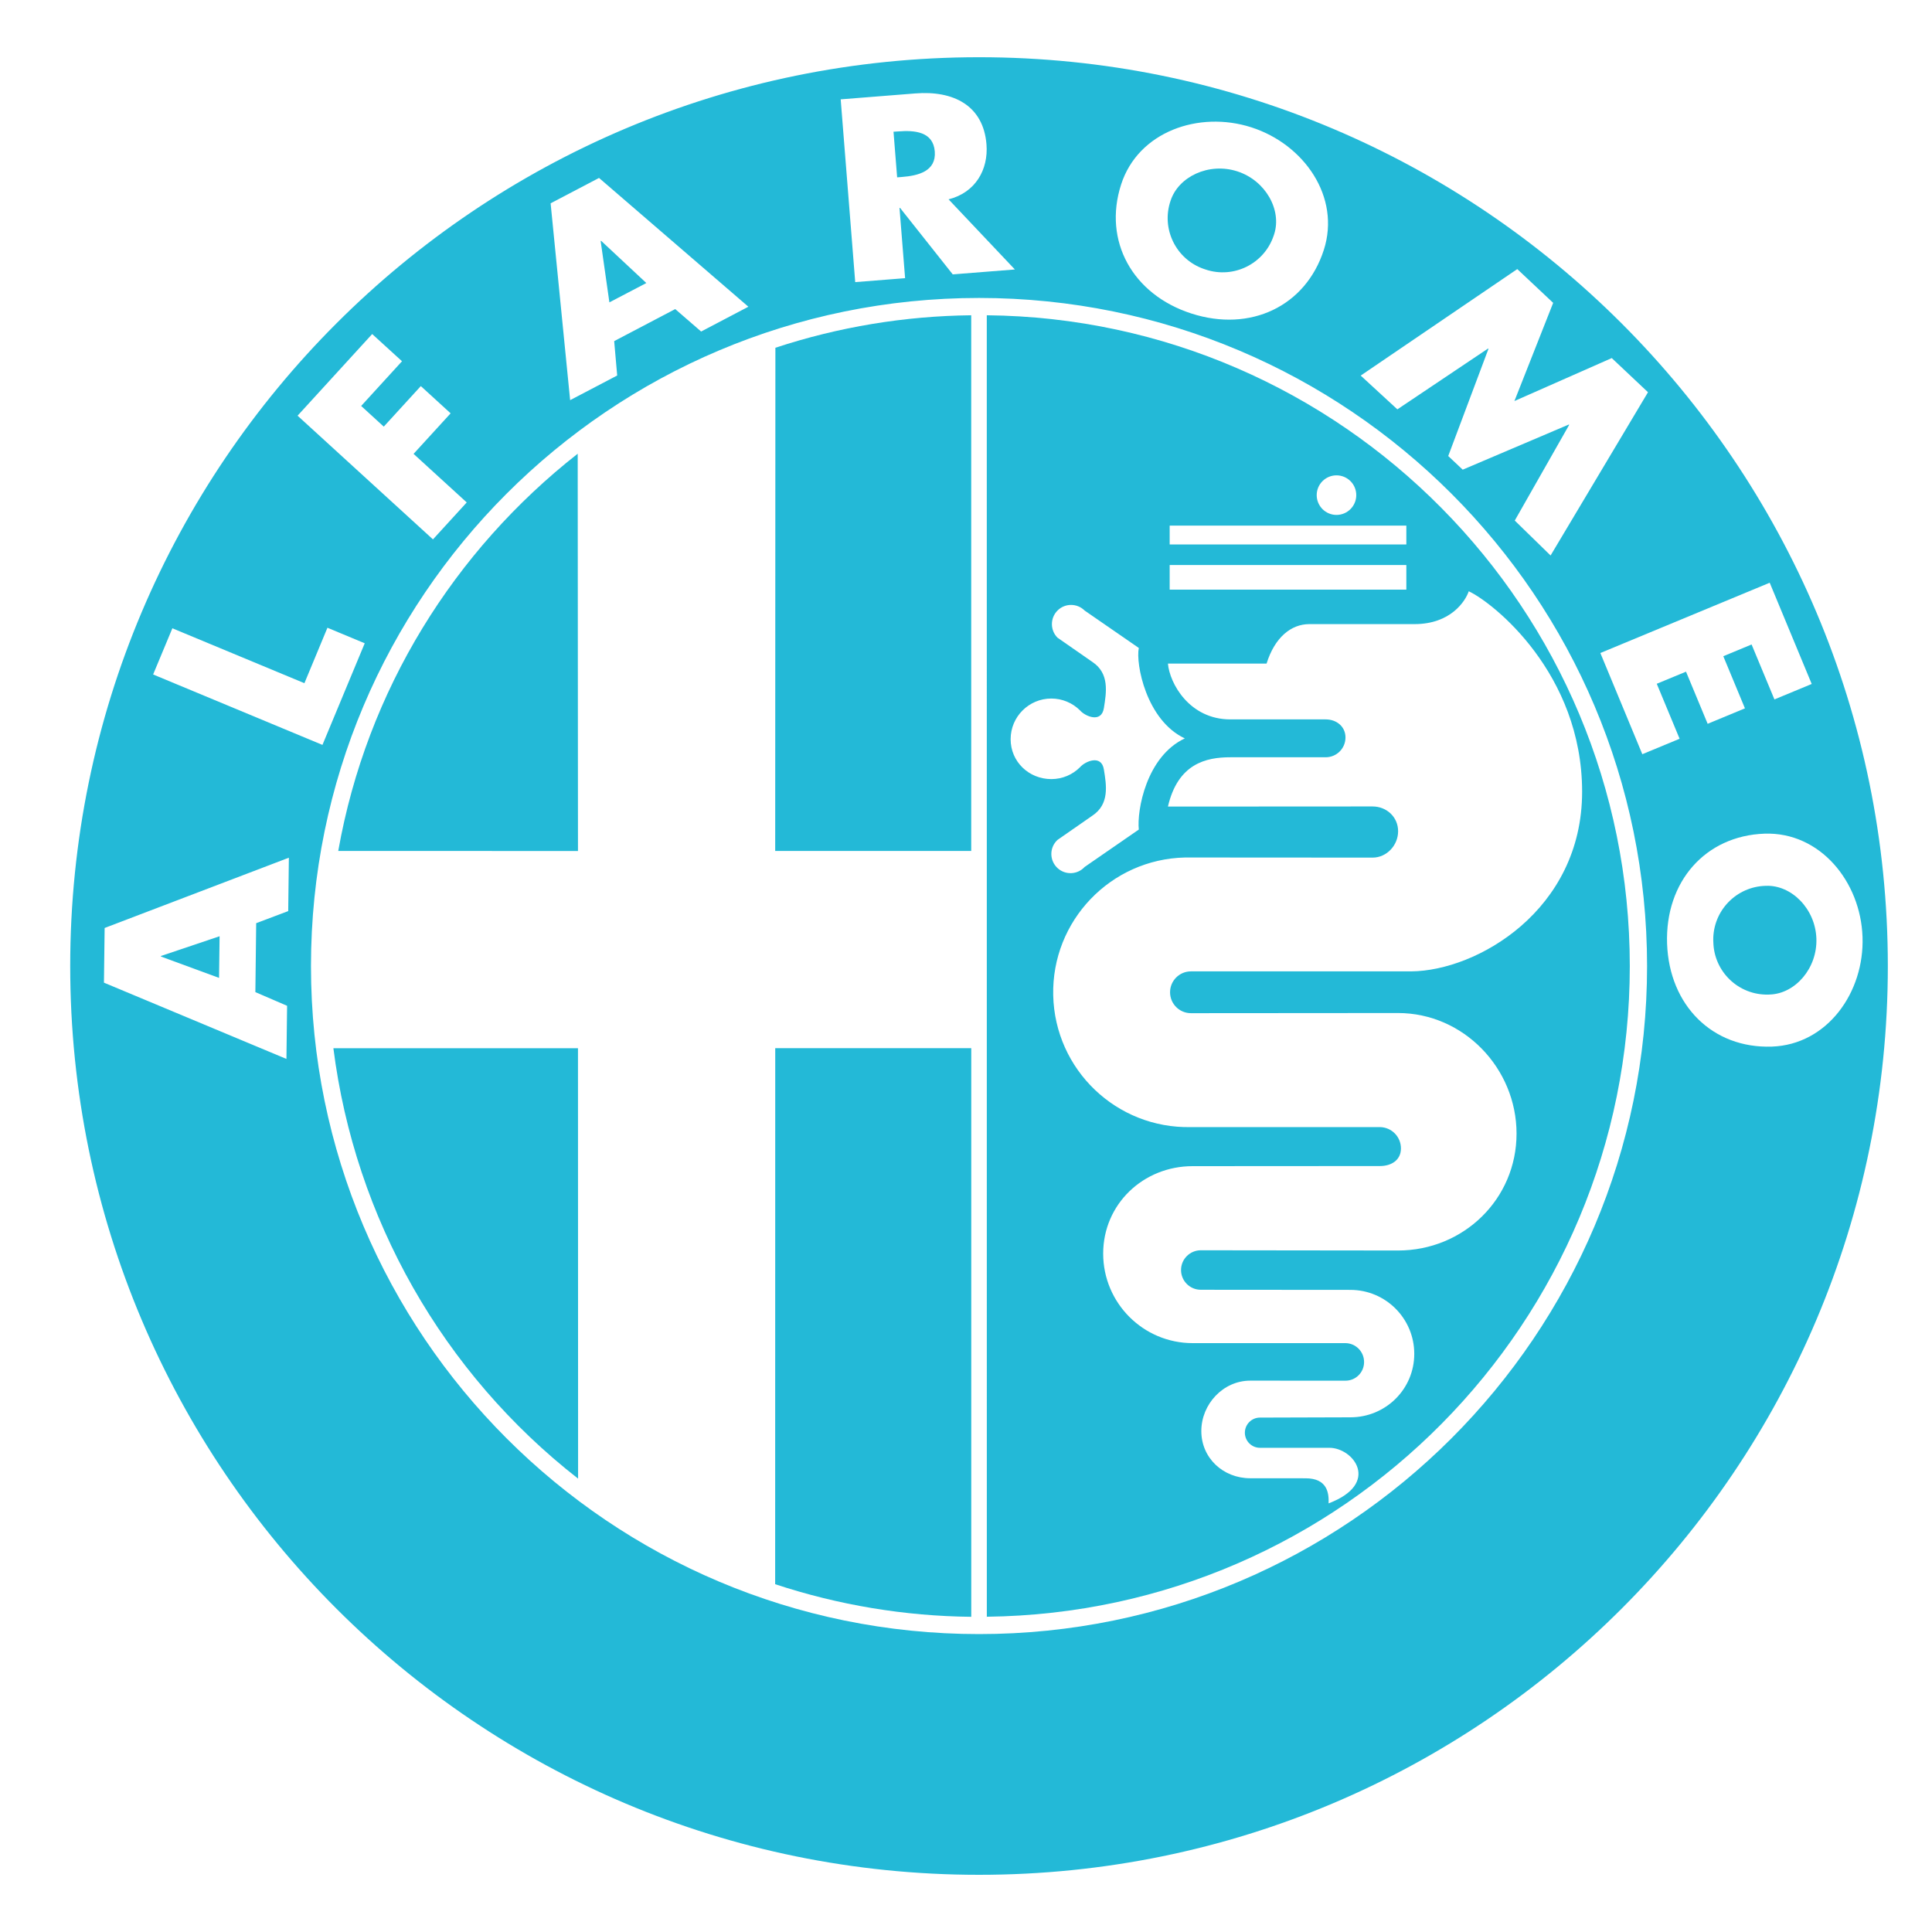 <?xml version="1.0" encoding="utf-8"?>
<!-- Generator: Adobe Illustrator 16.0.0, SVG Export Plug-In . SVG Version: 6.00 Build 0)  -->
<!DOCTYPE svg PUBLIC "-//W3C//DTD SVG 1.1//EN" "http://www.w3.org/Graphics/SVG/1.1/DTD/svg11.dtd">
<svg version="1.1" xmlns="http://www.w3.org/2000/svg" xmlns:xlink="http://www.w3.org/1999/xlink" x="0px" y="0px" width="50px"
	 height="50px" viewBox="0 0 50 50" enable-background="new 0 0 50 50" xml:space="preserve">
<g id="_x2014_ÎÓÈ_x5F_2">
</g>
<g id="_x2014_ÎÓÈ_x5F_3">
	<g>
		<path fill="#23B9D7" d="M25.337,1.481c-12.989,0-23.52,10.53-23.52,23.52c0,12.988,10.53,23.519,23.52,23.519
			s23.52-10.53,23.52-23.519C48.856,12.011,38.327,1.481,25.337,1.481z M46.887,17.701l-0.965,0.4l-0.591-1.422l-0.732,0.304
			l0.56,1.349l-0.965,0.4l-0.56-1.349l-0.757,0.313l0.591,1.423l-0.965,0.4l-1.086-2.619l4.383-1.819L46.887,17.701z M39.267,6.964
			l0.929,0.874l-1.003,2.541l2.519-1.112l0.938,0.884l-2.521,4.225l-0.927-0.904l1.408-2.476l-0.01-0.009l-2.745,1.168l-0.375-0.353
			l1.041-2.773l-0.01-0.009l-2.347,1.574L35.215,9.72L39.267,6.964z M29.014,4.776c0.439-1.366,2.007-1.919,3.373-1.48
			C33.752,3.736,34.7,5.1,34.261,6.466c-0.47,1.463-1.903,2.139-3.427,1.648C29.312,7.623,28.543,6.239,29.014,4.776z M23.688,2.418
			c0.981-0.079,1.762,0.308,1.842,1.319c0.052,0.653-0.286,1.248-0.981,1.422l1.716,1.815l-1.608,0.127L23.293,5.38l-0.014,0.001
			l0.145,1.818l-1.291,0.102l-0.376-4.73L23.688,2.418z M15.503,4.605l3.865,3.333L18.145,8.58l-0.67-0.581l-1.58,0.829l0.078,0.89
			l-1.218,0.638L14.25,5.262L15.503,4.605z M9.632,8.645l0.772,0.704l-1.057,1.157l0.585,0.535l0.959-1.049l0.771,0.705
			l-0.959,1.049l1.376,1.257l-0.874,0.956l-3.504-3.201L9.632,8.645z M4.461,16.26l3.417,1.421l0.596-1.435l0.965,0.402l-1.094,2.63
			l-4.382-1.823L4.461,16.26z M7.459,23.579L6.63,23.892l-0.021,1.784L7.43,26.03l-0.017,1.375L2.69,25.431l0.018-1.415l4.768-1.819
			L7.459,23.579z M25.337,42.29c-9.548,0-17.289-7.741-17.289-17.289c0-9.549,7.741-17.29,17.289-17.29s17.289,7.741,17.289,17.29
			C42.626,34.549,34.885,42.29,25.337,42.29z M45.856,27.086c-1.534,0.053-2.656-1.065-2.712-2.665
			c-0.054-1.599,0.988-2.792,2.523-2.846c1.434-0.048,2.485,1.238,2.535,2.671C48.253,25.68,47.291,27.036,45.856,27.086z"/>
		<path fill="#23B9D7" d="M14.951,11.742c-3.194,2.505-5.461,6.118-6.197,10.28l6.204,0.002L14.951,11.742z"/>
		<polygon fill="#23B9D7" points="8.628,27.128 8.628,27.128 8.628,27.127 		"/>
		<polygon fill="#23B9D7" points="5.683,24.23 4.165,24.741 4.165,24.755 5.669,25.308 		"/>
		<path fill="#23B9D7" d="M20.062,22.022h5.073V8.159C23.413,8.178,21.703,8.461,20.067,9L20.062,22.022z"/>
		<path fill="#23B9D7" d="M25.539,41.843v-0.002c-0.011,0-0.021,0.002-0.031,0.002H25.539z"/>
		<path fill="#23B9D7" d="M8.628,27.128c0.558,4.403,2.834,8.408,6.333,11.139l-0.003-11.139H8.628z"/>
		<path fill="#23B9D7" d="M25.538,8.159l0.001,33.682c9.212-0.109,16.64-7.606,16.64-16.84C42.179,15.756,34.73,8.25,25.538,8.159z
			 M34.076,12.814c0-0.282,0.229-0.512,0.512-0.512c0.283,0,0.512,0.229,0.512,0.512c0,0.282-0.229,0.512-0.512,0.512
			C34.306,13.326,34.077,13.097,34.076,12.814L34.076,12.814z M30.271,13.602h6.125v0.488h-6.125V13.602z M30.271,14.622h6.125
			v0.638h-6.125V14.622z M28.569,19.918c-0.062-0.404-0.488-0.213-0.617-0.064c-0.189,0.191-0.453,0.309-0.743,0.309
			c-0.582,0-1.054-0.45-1.054-1.032c0-0.582,0.472-1.053,1.054-1.053c0.278,0,0.546,0.111,0.743,0.308
			c0.128,0.149,0.555,0.341,0.617-0.064c0.064-0.404,0.148-0.894-0.298-1.191l-0.903-0.628c-0.193-0.193-0.193-0.508,0-0.702
			s0.508-0.194,0.702,0l1.402,0.968c-0.085,0.406,0.192,1.873,1.191,2.341c-0.999,0.468-1.243,1.87-1.191,2.359l-1.402,0.968
			c-0.186,0.202-0.5,0.215-0.701,0.029c-0.202-0.186-0.215-0.5-0.029-0.701c0.009-0.01,0.019-0.02,0.028-0.028l0.903-0.628
			C28.718,20.811,28.634,20.322,28.569,19.918z M38.011,15.302c0.638,0.298,2.934,2.126,2.934,5.189s-2.722,4.636-4.424,4.648
			h-5.699c-0.299,0-0.541,0.242-0.541,0.541s0.242,0.541,0.541,0.541l5.359-0.004c1.694,0,3.067,1.428,3.067,3.121
			c0,1.694-1.373,3.025-3.067,3.025l-5.104-0.006c-0.282,0-0.512,0.229-0.512,0.511c0,0.282,0.229,0.511,0.512,0.511l3.871,0.003
			c0.913,0,1.653,0.741,1.653,1.655c0,0.915-0.74,1.643-1.653,1.643l-2.34,0.007c-0.216,0-0.391,0.176-0.391,0.392
			c0.001,0.215,0.175,0.39,0.391,0.39h1.797c0.628,0.002,1.329,0.927-0.021,1.438c0.011-0.266-0.032-0.649-0.596-0.649
			c-0.562,0-1.433-0.001-1.433-0.001c-0.699,0-1.265-0.523-1.265-1.221c0-0.697,0.565-1.305,1.265-1.305l2.466,0.001
			c0.267,0,0.481-0.216,0.481-0.482c0.001-0.268-0.214-0.487-0.481-0.49h-3.956c-1.278,0-2.315-1.038-2.315-2.317
			c0-1.278,1.036-2.263,2.315-2.263l4.849-0.003c0.299,0,0.542-0.157,0.542-0.455c0.001-0.302-0.24-0.548-0.542-0.553h-4.891
			c-1.927,0.043-3.523-1.484-3.566-3.411s1.484-3.523,3.411-3.566c0.052-0.001,0.104-0.001,0.155,0l4.699,0.003
			c0.365,0,0.661-0.317,0.661-0.683c0-0.366-0.296-0.641-0.661-0.641l-5.296,0.003c0.256-1.106,0.979-1.277,1.616-1.276h2.467
			c0.282,0,0.511-0.228,0.512-0.51c0-0.001,0-0.001,0-0.002c0-0.281-0.229-0.468-0.512-0.468h-2.467
			c-1.062,0-1.573-0.936-1.616-1.445h2.553c0.212-0.681,0.638-1.021,1.105-1.021h2.722C37.543,16.153,37.925,15.558,38.011,15.302z"
			/>
		<path fill="#23B9D7" d="M20.061,40.999c1.638,0.541,3.35,0.826,5.075,0.844V27.127h-5.073L20.061,40.999z"/>
		<path fill="#23B9D7" d="M23.342,4.58c0.421-0.033,0.89-0.146,0.85-0.661c-0.041-0.514-0.521-0.551-0.942-0.518l-0.126,0.008
			l0.094,1.181L23.342,4.58z"/>
		<path fill="#23B9D7" d="M31.161,6.962c0.014,0.004,0.026,0.008,0.039,0.013c0.729,0.245,1.519-0.148,1.763-0.877
			c0.005-0.013,0.009-0.026,0.013-0.039c0.2-0.623-0.22-1.387-0.956-1.625c-0.737-0.237-1.524,0.138-1.726,0.762
			C30.046,5.923,30.435,6.714,31.161,6.962z"/>
		<path fill="#23B9D7" d="M45.708,22.925c-0.77,0.013-1.382,0.646-1.369,1.416c0.001,0.013,0.001,0.026,0.002,0.04
			c0.017,0.768,0.652,1.376,1.421,1.359c0.014,0,0.028-0.001,0.043-0.002c0.653-0.022,1.23-0.676,1.203-1.449
			C46.981,23.516,46.361,22.902,45.708,22.925z"/>
		<polygon fill="#23B9D7" points="16.727,7.325 15.557,6.232 15.545,6.239 15.771,7.825 		"/>
	</g>
</g>
</svg>
